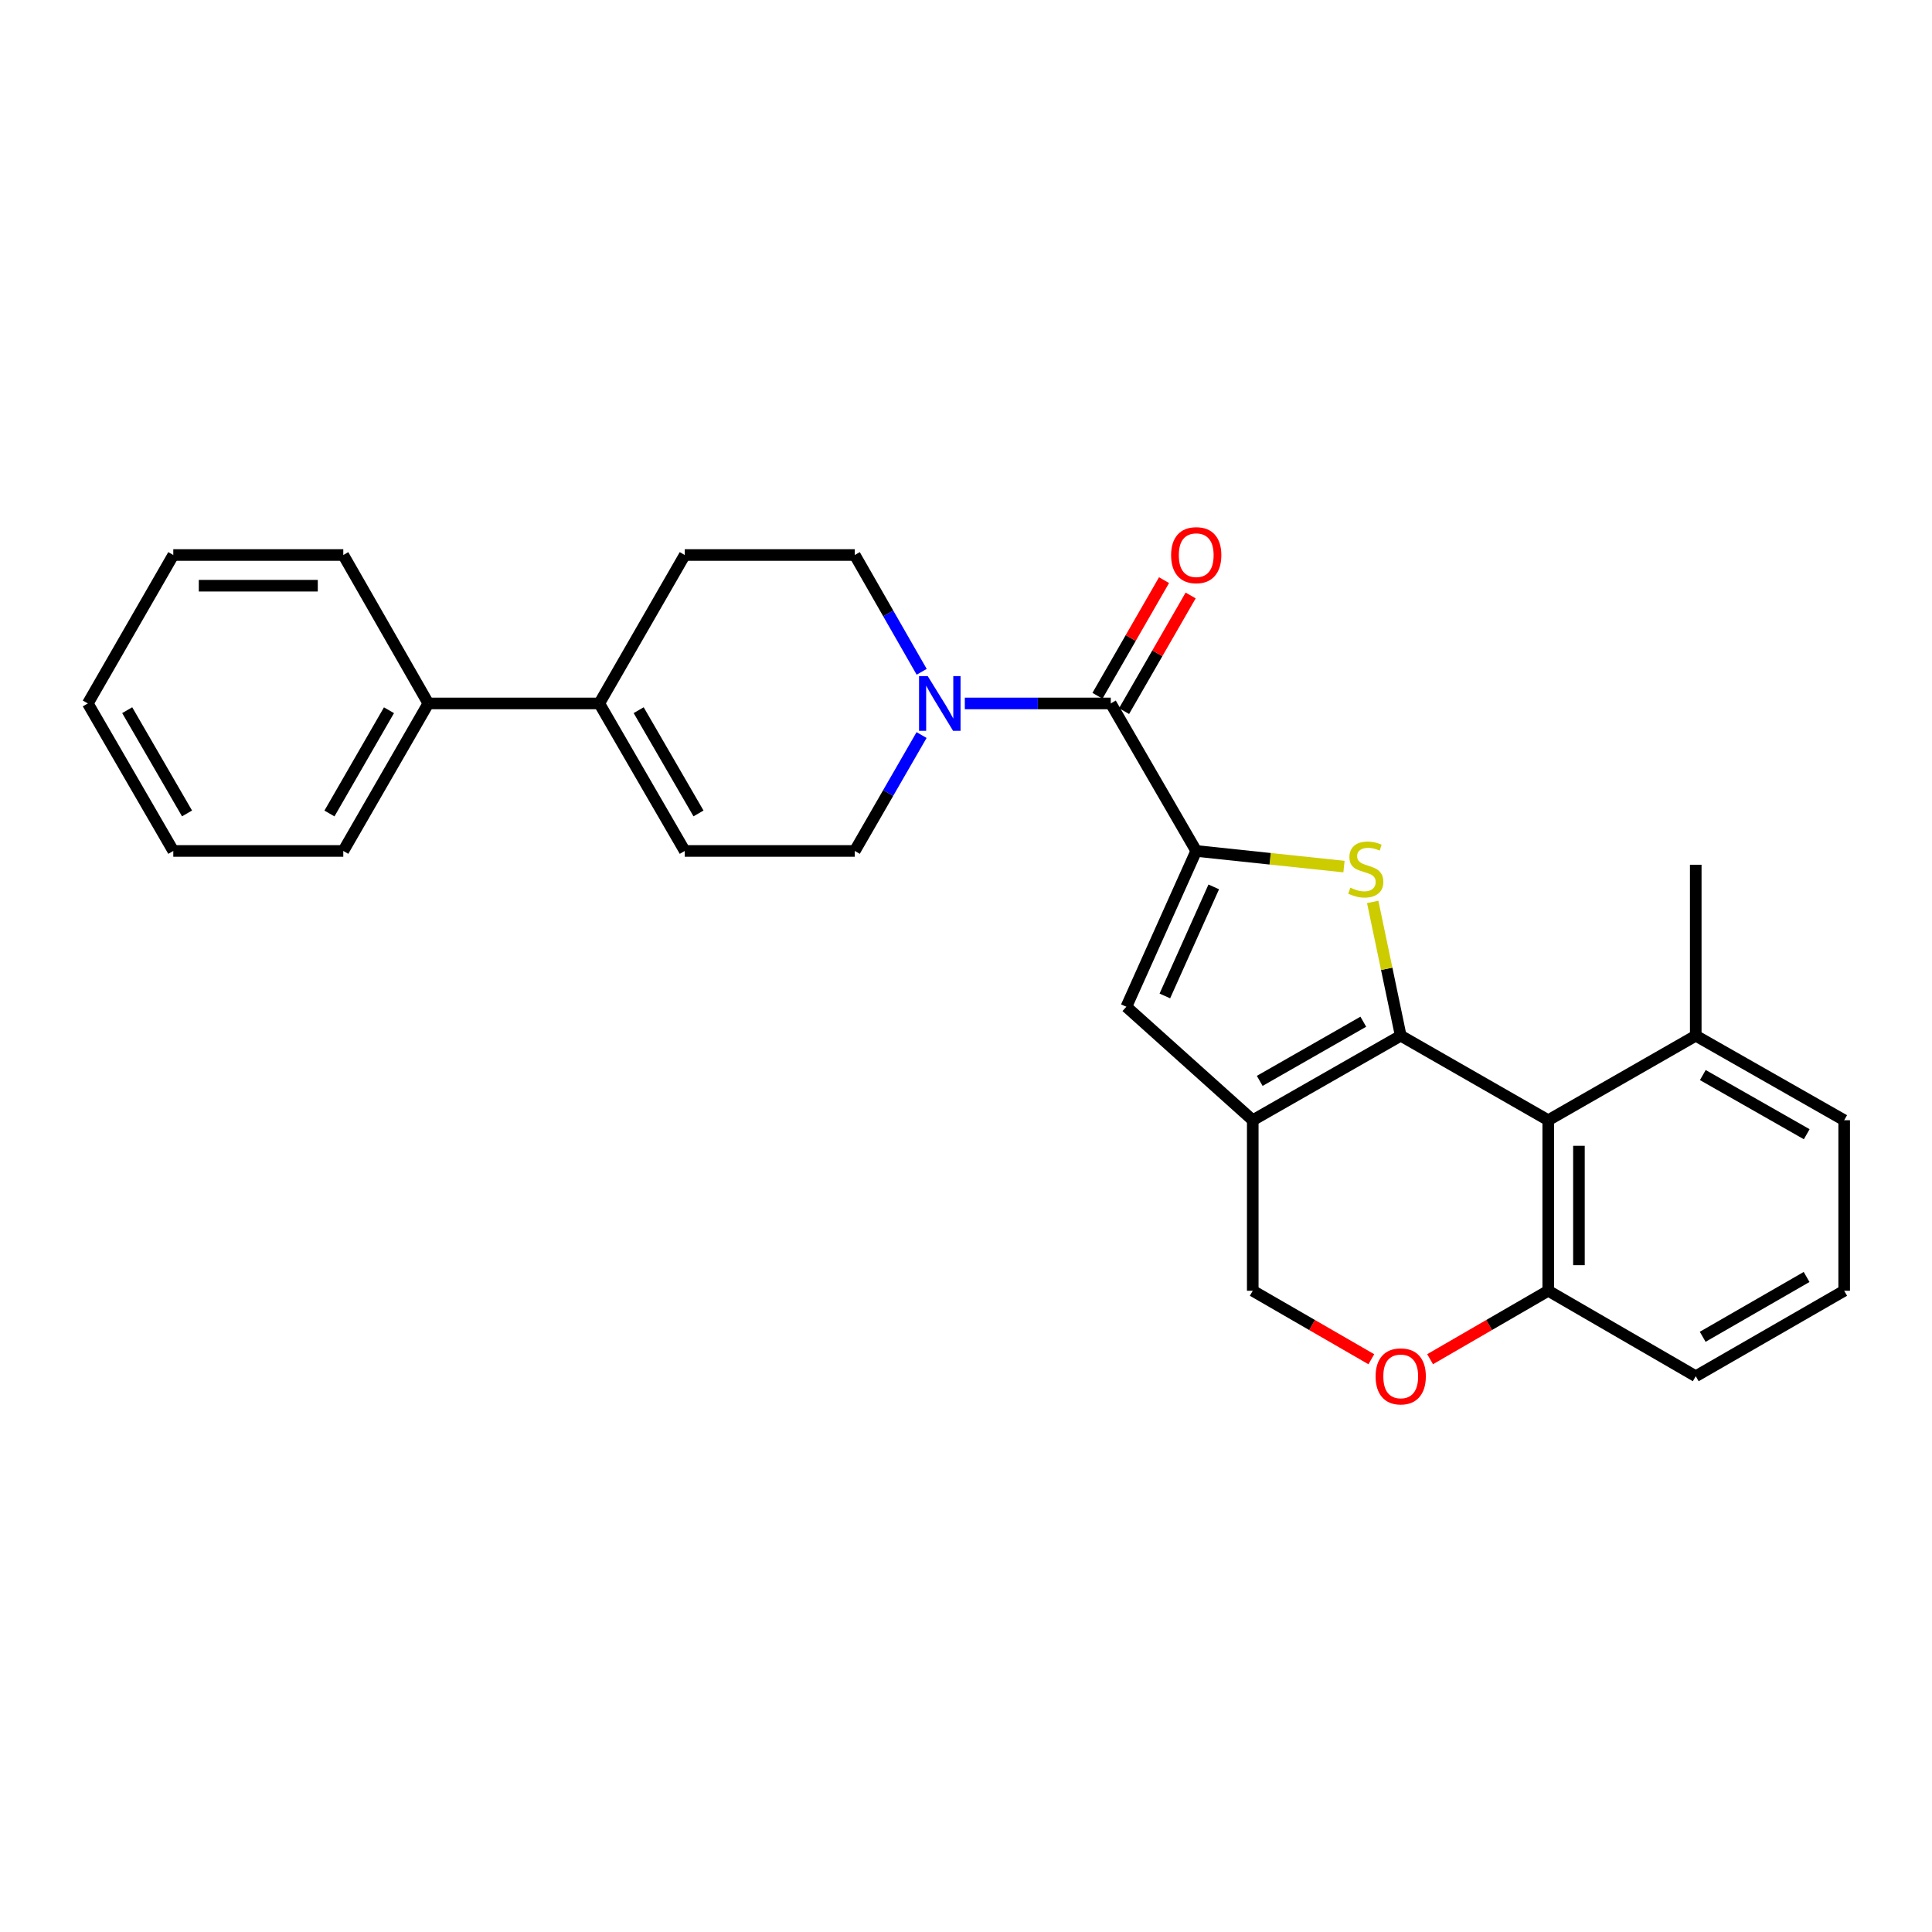 <?xml version='1.0' encoding='iso-8859-1'?>
<svg version='1.1' baseProfile='full'
              xmlns='http://www.w3.org/2000/svg'
                      xmlns:rdkit='http://www.rdkit.org/xml'
                      xmlns:xlink='http://www.w3.org/1999/xlink'
                  xml:space='preserve'
width='1000px' height='1000px' viewBox='0 0 1000 1000'>
<!-- END OF HEADER -->
<rect style='opacity:1.0;fill:#FFFFFF;stroke:none' width='1000' height='1000' x='0' y='0'> </rect>
<path class='bond-0' d='M 725.013,536.078 L 717.761,501.452' style='fill:none;fill-rule:evenodd;stroke:#000000;stroke-width:6px;stroke-linecap:butt;stroke-linejoin:miter;stroke-opacity:1' />
<path class='bond-0' d='M 717.761,501.452 L 710.509,466.826' style='fill:none;fill-rule:evenodd;stroke:#CCCC00;stroke-width:6px;stroke-linecap:butt;stroke-linejoin:miter;stroke-opacity:1' />
<path class='bond-2' d='M 725.013,536.078 L 648.422,579.825' style='fill:none;fill-rule:evenodd;stroke:#000000;stroke-width:6px;stroke-linecap:butt;stroke-linejoin:miter;stroke-opacity:1' />
<path class='bond-2' d='M 705.642,528.84 L 652.029,559.463' style='fill:none;fill-rule:evenodd;stroke:#000000;stroke-width:6px;stroke-linecap:butt;stroke-linejoin:miter;stroke-opacity:1' />
<path class='bond-4' d='M 725.013,536.078 L 801.365,579.825' style='fill:none;fill-rule:evenodd;stroke:#000000;stroke-width:6px;stroke-linecap:butt;stroke-linejoin:miter;stroke-opacity:1' />
<path class='bond-1' d='M 695.645,448.546 L 657.404,444.499' style='fill:none;fill-rule:evenodd;stroke:#CCCC00;stroke-width:6px;stroke-linecap:butt;stroke-linejoin:miter;stroke-opacity:1' />
<path class='bond-1' d='M 657.404,444.499 L 619.163,440.452' style='fill:none;fill-rule:evenodd;stroke:#000000;stroke-width:6px;stroke-linecap:butt;stroke-linejoin:miter;stroke-opacity:1' />
<path class='bond-3' d='M 619.163,440.452 L 574.931,364.1' style='fill:none;fill-rule:evenodd;stroke:#000000;stroke-width:6px;stroke-linecap:butt;stroke-linejoin:miter;stroke-opacity:1' />
<path class='bond-28' d='M 619.163,440.452 L 583,521.095' style='fill:none;fill-rule:evenodd;stroke:#000000;stroke-width:6px;stroke-linecap:butt;stroke-linejoin:miter;stroke-opacity:1' />
<path class='bond-28' d='M 628.239,459.051 L 602.925,515.501' style='fill:none;fill-rule:evenodd;stroke:#000000;stroke-width:6px;stroke-linecap:butt;stroke-linejoin:miter;stroke-opacity:1' />
<path class='bond-5' d='M 648.422,579.825 L 583,521.095' style='fill:none;fill-rule:evenodd;stroke:#000000;stroke-width:6px;stroke-linecap:butt;stroke-linejoin:miter;stroke-opacity:1' />
<path class='bond-11' d='M 648.422,579.825 L 648.422,668.096' style='fill:none;fill-rule:evenodd;stroke:#000000;stroke-width:6px;stroke-linecap:butt;stroke-linejoin:miter;stroke-opacity:1' />
<path class='bond-6' d='M 574.931,364.1 L 537.161,364.1' style='fill:none;fill-rule:evenodd;stroke:#000000;stroke-width:6px;stroke-linecap:butt;stroke-linejoin:miter;stroke-opacity:1' />
<path class='bond-6' d='M 537.161,364.1 L 499.391,364.1' style='fill:none;fill-rule:evenodd;stroke:#0000FF;stroke-width:6px;stroke-linecap:butt;stroke-linejoin:miter;stroke-opacity:1' />
<path class='bond-13' d='M 581.817,368.065 L 599.046,338.139' style='fill:none;fill-rule:evenodd;stroke:#000000;stroke-width:6px;stroke-linecap:butt;stroke-linejoin:miter;stroke-opacity:1' />
<path class='bond-13' d='M 599.046,338.139 L 616.276,308.212' style='fill:none;fill-rule:evenodd;stroke:#FF0000;stroke-width:6px;stroke-linecap:butt;stroke-linejoin:miter;stroke-opacity:1' />
<path class='bond-13' d='M 568.044,360.136 L 585.274,330.209' style='fill:none;fill-rule:evenodd;stroke:#000000;stroke-width:6px;stroke-linecap:butt;stroke-linejoin:miter;stroke-opacity:1' />
<path class='bond-13' d='M 585.274,330.209 L 602.503,300.283' style='fill:none;fill-rule:evenodd;stroke:#FF0000;stroke-width:6px;stroke-linecap:butt;stroke-linejoin:miter;stroke-opacity:1' />
<path class='bond-10' d='M 801.365,579.825 L 801.365,668.096' style='fill:none;fill-rule:evenodd;stroke:#000000;stroke-width:6px;stroke-linecap:butt;stroke-linejoin:miter;stroke-opacity:1' />
<path class='bond-10' d='M 817.257,593.066 L 817.257,654.855' style='fill:none;fill-rule:evenodd;stroke:#000000;stroke-width:6px;stroke-linecap:butt;stroke-linejoin:miter;stroke-opacity:1' />
<path class='bond-15' d='M 801.365,579.825 L 877.717,536.078' style='fill:none;fill-rule:evenodd;stroke:#000000;stroke-width:6px;stroke-linecap:butt;stroke-linejoin:miter;stroke-opacity:1' />
<path class='bond-12' d='M 477.007,380.464 L 459.717,410.458' style='fill:none;fill-rule:evenodd;stroke:#0000FF;stroke-width:6px;stroke-linecap:butt;stroke-linejoin:miter;stroke-opacity:1' />
<path class='bond-12' d='M 459.717,410.458 L 442.427,440.452' style='fill:none;fill-rule:evenodd;stroke:#000000;stroke-width:6px;stroke-linecap:butt;stroke-linejoin:miter;stroke-opacity:1' />
<path class='bond-14' d='M 477.059,347.727 L 459.743,317.499' style='fill:none;fill-rule:evenodd;stroke:#0000FF;stroke-width:6px;stroke-linecap:butt;stroke-linejoin:miter;stroke-opacity:1' />
<path class='bond-14' d='M 459.743,317.499 L 442.427,287.271' style='fill:none;fill-rule:evenodd;stroke:#000000;stroke-width:6px;stroke-linecap:butt;stroke-linejoin:miter;stroke-opacity:1' />
<path class='bond-7' d='M 310.188,364.1 L 354.43,287.271' style='fill:none;fill-rule:evenodd;stroke:#000000;stroke-width:6px;stroke-linecap:butt;stroke-linejoin:miter;stroke-opacity:1' />
<path class='bond-17' d='M 310.188,364.1 L 221.705,364.1' style='fill:none;fill-rule:evenodd;stroke:#000000;stroke-width:6px;stroke-linecap:butt;stroke-linejoin:miter;stroke-opacity:1' />
<path class='bond-30' d='M 310.188,364.1 L 354.43,440.452' style='fill:none;fill-rule:evenodd;stroke:#000000;stroke-width:6px;stroke-linecap:butt;stroke-linejoin:miter;stroke-opacity:1' />
<path class='bond-30' d='M 330.575,367.586 L 361.544,421.032' style='fill:none;fill-rule:evenodd;stroke:#000000;stroke-width:6px;stroke-linecap:butt;stroke-linejoin:miter;stroke-opacity:1' />
<path class='bond-8' d='M 740.219,703.519 L 770.792,685.808' style='fill:none;fill-rule:evenodd;stroke:#FF0000;stroke-width:6px;stroke-linecap:butt;stroke-linejoin:miter;stroke-opacity:1' />
<path class='bond-8' d='M 770.792,685.808 L 801.365,668.096' style='fill:none;fill-rule:evenodd;stroke:#000000;stroke-width:6px;stroke-linecap:butt;stroke-linejoin:miter;stroke-opacity:1' />
<path class='bond-27' d='M 709.801,703.544 L 679.112,685.82' style='fill:none;fill-rule:evenodd;stroke:#FF0000;stroke-width:6px;stroke-linecap:butt;stroke-linejoin:miter;stroke-opacity:1' />
<path class='bond-27' d='M 679.112,685.82 L 648.422,668.096' style='fill:none;fill-rule:evenodd;stroke:#000000;stroke-width:6px;stroke-linecap:butt;stroke-linejoin:miter;stroke-opacity:1' />
<path class='bond-9' d='M 354.43,440.452 L 442.427,440.452' style='fill:none;fill-rule:evenodd;stroke:#000000;stroke-width:6px;stroke-linecap:butt;stroke-linejoin:miter;stroke-opacity:1' />
<path class='bond-19' d='M 801.365,668.096 L 877.717,712.329' style='fill:none;fill-rule:evenodd;stroke:#000000;stroke-width:6px;stroke-linecap:butt;stroke-linejoin:miter;stroke-opacity:1' />
<path class='bond-16' d='M 442.427,287.271 L 354.43,287.271' style='fill:none;fill-rule:evenodd;stroke:#000000;stroke-width:6px;stroke-linecap:butt;stroke-linejoin:miter;stroke-opacity:1' />
<path class='bond-20' d='M 877.717,536.078 L 954.545,579.825' style='fill:none;fill-rule:evenodd;stroke:#000000;stroke-width:6px;stroke-linecap:butt;stroke-linejoin:miter;stroke-opacity:1' />
<path class='bond-20' d='M 881.377,556.45 L 935.158,587.073' style='fill:none;fill-rule:evenodd;stroke:#000000;stroke-width:6px;stroke-linecap:butt;stroke-linejoin:miter;stroke-opacity:1' />
<path class='bond-21' d='M 877.717,536.078 L 877.717,447.595' style='fill:none;fill-rule:evenodd;stroke:#000000;stroke-width:6px;stroke-linecap:butt;stroke-linejoin:miter;stroke-opacity:1' />
<path class='bond-22' d='M 221.705,364.1 L 177.685,440.452' style='fill:none;fill-rule:evenodd;stroke:#000000;stroke-width:6px;stroke-linecap:butt;stroke-linejoin:miter;stroke-opacity:1' />
<path class='bond-22' d='M 201.335,367.615 L 170.52,421.062' style='fill:none;fill-rule:evenodd;stroke:#000000;stroke-width:6px;stroke-linecap:butt;stroke-linejoin:miter;stroke-opacity:1' />
<path class='bond-23' d='M 221.705,364.1 L 177.685,287.271' style='fill:none;fill-rule:evenodd;stroke:#000000;stroke-width:6px;stroke-linecap:butt;stroke-linejoin:miter;stroke-opacity:1' />
<path class='bond-18' d='M 954.545,668.096 L 954.545,579.825' style='fill:none;fill-rule:evenodd;stroke:#000000;stroke-width:6px;stroke-linecap:butt;stroke-linejoin:miter;stroke-opacity:1' />
<path class='bond-29' d='M 954.545,668.096 L 877.717,712.329' style='fill:none;fill-rule:evenodd;stroke:#000000;stroke-width:6px;stroke-linecap:butt;stroke-linejoin:miter;stroke-opacity:1' />
<path class='bond-29' d='M 935.092,660.958 L 881.312,691.921' style='fill:none;fill-rule:evenodd;stroke:#000000;stroke-width:6px;stroke-linecap:butt;stroke-linejoin:miter;stroke-opacity:1' />
<path class='bond-25' d='M 177.685,440.452 L 89.696,440.452' style='fill:none;fill-rule:evenodd;stroke:#000000;stroke-width:6px;stroke-linecap:butt;stroke-linejoin:miter;stroke-opacity:1' />
<path class='bond-24' d='M 177.685,287.271 L 89.696,287.271' style='fill:none;fill-rule:evenodd;stroke:#000000;stroke-width:6px;stroke-linecap:butt;stroke-linejoin:miter;stroke-opacity:1' />
<path class='bond-24' d='M 164.486,303.163 L 102.894,303.163' style='fill:none;fill-rule:evenodd;stroke:#000000;stroke-width:6px;stroke-linecap:butt;stroke-linejoin:miter;stroke-opacity:1' />
<path class='bond-26' d='M 89.696,287.271 L 45.455,364.1' style='fill:none;fill-rule:evenodd;stroke:#000000;stroke-width:6px;stroke-linecap:butt;stroke-linejoin:miter;stroke-opacity:1' />
<path class='bond-31' d='M 89.696,440.452 L 45.455,364.1' style='fill:none;fill-rule:evenodd;stroke:#000000;stroke-width:6px;stroke-linecap:butt;stroke-linejoin:miter;stroke-opacity:1' />
<path class='bond-31' d='M 96.81,421.032 L 65.841,367.586' style='fill:none;fill-rule:evenodd;stroke:#000000;stroke-width:6px;stroke-linecap:butt;stroke-linejoin:miter;stroke-opacity:1' />
<path  class='atom-1' d='M 698.931 459.46
Q 699.251 459.58, 700.571 460.14
Q 701.891 460.7, 703.331 461.06
Q 704.811 461.38, 706.251 461.38
Q 708.931 461.38, 710.491 460.1
Q 712.051 458.78, 712.051 456.5
Q 712.051 454.94, 711.251 453.98
Q 710.491 453.02, 709.291 452.5
Q 708.091 451.98, 706.091 451.38
Q 703.571 450.62, 702.051 449.9
Q 700.571 449.18, 699.491 447.66
Q 698.451 446.14, 698.451 443.58
Q 698.451 440.02, 700.851 437.82
Q 703.291 435.62, 708.091 435.62
Q 711.371 435.62, 715.091 437.18
L 714.171 440.26
Q 710.771 438.86, 708.211 438.86
Q 705.451 438.86, 703.931 440.02
Q 702.411 441.14, 702.451 443.1
Q 702.451 444.62, 703.211 445.54
Q 704.011 446.46, 705.131 446.98
Q 706.291 447.5, 708.211 448.1
Q 710.771 448.9, 712.291 449.7
Q 713.811 450.5, 714.891 452.14
Q 716.011 453.74, 716.011 456.5
Q 716.011 460.42, 713.371 462.54
Q 710.771 464.62, 706.411 464.62
Q 703.891 464.62, 701.971 464.06
Q 700.091 463.54, 697.851 462.62
L 698.931 459.46
' fill='#CCCC00'/>
<path  class='atom-7' d='M 480.179 349.94
L 489.459 364.94
Q 490.379 366.42, 491.859 369.1
Q 493.339 371.78, 493.419 371.94
L 493.419 349.94
L 497.179 349.94
L 497.179 378.26
L 493.299 378.26
L 483.339 361.86
Q 482.179 359.94, 480.939 357.74
Q 479.739 355.54, 479.379 354.86
L 479.379 378.26
L 475.699 378.26
L 475.699 349.94
L 480.179 349.94
' fill='#0000FF'/>
<path  class='atom-9' d='M 712.013 712.409
Q 712.013 705.609, 715.373 701.809
Q 718.733 698.009, 725.013 698.009
Q 731.293 698.009, 734.653 701.809
Q 738.013 705.609, 738.013 712.409
Q 738.013 719.289, 734.613 723.209
Q 731.213 727.089, 725.013 727.089
Q 718.773 727.089, 715.373 723.209
Q 712.013 719.329, 712.013 712.409
M 725.013 723.889
Q 729.333 723.889, 731.653 721.009
Q 734.013 718.089, 734.013 712.409
Q 734.013 706.849, 731.653 704.049
Q 729.333 701.209, 725.013 701.209
Q 720.693 701.209, 718.333 704.009
Q 716.013 706.809, 716.013 712.409
Q 716.013 718.129, 718.333 721.009
Q 720.693 723.889, 725.013 723.889
' fill='#FF0000'/>
<path  class='atom-14' d='M 606.163 287.351
Q 606.163 280.551, 609.523 276.751
Q 612.883 272.951, 619.163 272.951
Q 625.443 272.951, 628.803 276.751
Q 632.163 280.551, 632.163 287.351
Q 632.163 294.231, 628.763 298.151
Q 625.363 302.031, 619.163 302.031
Q 612.923 302.031, 609.523 298.151
Q 606.163 294.271, 606.163 287.351
M 619.163 298.831
Q 623.483 298.831, 625.803 295.951
Q 628.163 293.031, 628.163 287.351
Q 628.163 281.791, 625.803 278.991
Q 623.483 276.151, 619.163 276.151
Q 614.843 276.151, 612.483 278.951
Q 610.163 281.751, 610.163 287.351
Q 610.163 293.071, 612.483 295.951
Q 614.843 298.831, 619.163 298.831
' fill='#FF0000'/>
</svg>
